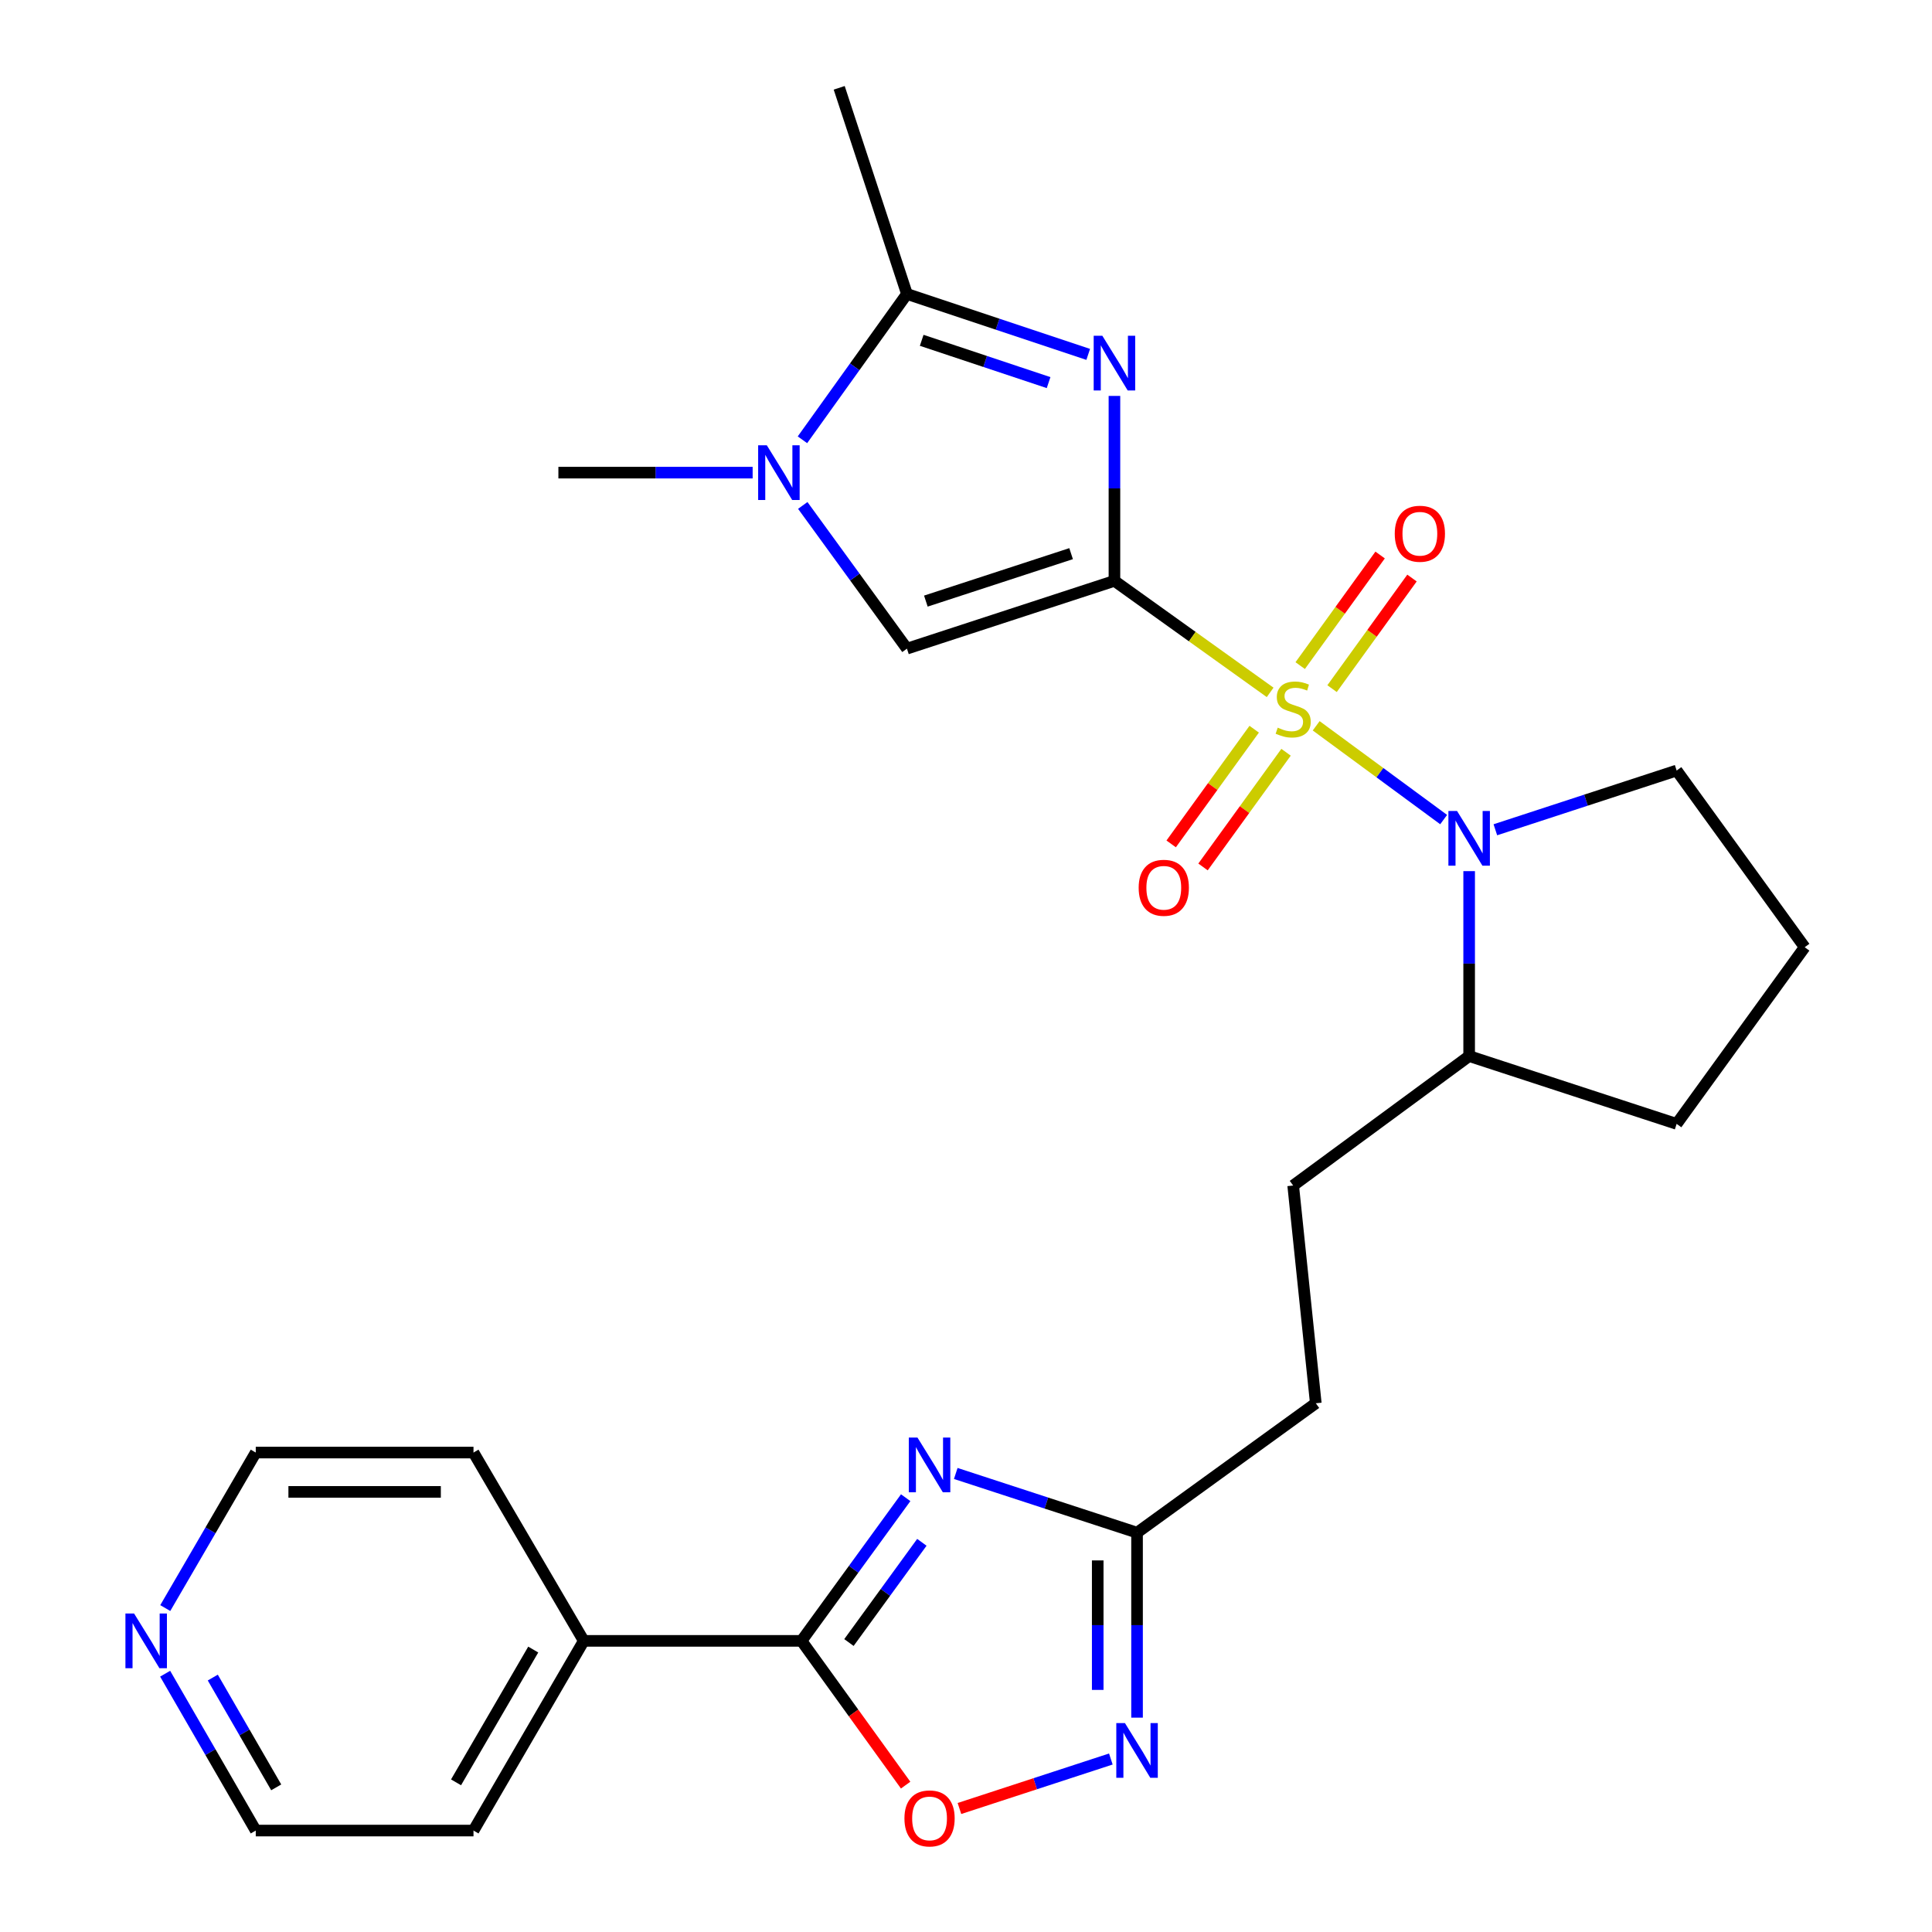 <?xml version='1.0' encoding='iso-8859-1'?>
<svg version='1.1' baseProfile='full'
              xmlns='http://www.w3.org/2000/svg'
                      xmlns:rdkit='http://www.rdkit.org/xml'
                      xmlns:xlink='http://www.w3.org/1999/xlink'
                  xml:space='preserve'
width='1000px' height='1000px' viewBox='0 0 1000 1000'>
<!-- END OF HEADER -->
<rect style='opacity:1.0;fill:#FFFFFF;stroke:none' width='1000' height='1000' x='0' y='0'> </rect>
<path class='bond-0' d='M 576.831,300.652 L 617.127,329.513' style='fill:none;fill-rule:evenodd;stroke:#000000;stroke-width:6px;stroke-linecap:butt;stroke-linejoin:miter;stroke-opacity:1' />
<path class='bond-0' d='M 617.127,329.513 L 657.423,358.373' style='fill:none;fill-rule:evenodd;stroke:#CCCC00;stroke-width:6px;stroke-linecap:butt;stroke-linejoin:miter;stroke-opacity:1' />
<path class='bond-1' d='M 576.831,300.652 L 576.831,252.79' style='fill:none;fill-rule:evenodd;stroke:#000000;stroke-width:6px;stroke-linecap:butt;stroke-linejoin:miter;stroke-opacity:1' />
<path class='bond-1' d='M 576.831,252.79 L 576.831,204.929' style='fill:none;fill-rule:evenodd;stroke:#0000FF;stroke-width:6px;stroke-linecap:butt;stroke-linejoin:miter;stroke-opacity:1' />
<path class='bond-4' d='M 576.831,300.652 L 469.432,335.739' style='fill:none;fill-rule:evenodd;stroke:#000000;stroke-width:6px;stroke-linecap:butt;stroke-linejoin:miter;stroke-opacity:1' />
<path class='bond-4' d='M 554.4,286.568 L 479.221,311.129' style='fill:none;fill-rule:evenodd;stroke:#000000;stroke-width:6px;stroke-linecap:butt;stroke-linejoin:miter;stroke-opacity:1' />
<path class='bond-2' d='M 681.255,375.674 L 714.244,399.943' style='fill:none;fill-rule:evenodd;stroke:#CCCC00;stroke-width:6px;stroke-linecap:butt;stroke-linejoin:miter;stroke-opacity:1' />
<path class='bond-2' d='M 714.244,399.943 L 747.232,424.213' style='fill:none;fill-rule:evenodd;stroke:#0000FF;stroke-width:6px;stroke-linecap:butt;stroke-linejoin:miter;stroke-opacity:1' />
<path class='bond-11' d='M 689.475,356.439 L 710.16,327.817' style='fill:none;fill-rule:evenodd;stroke:#CCCC00;stroke-width:6px;stroke-linecap:butt;stroke-linejoin:miter;stroke-opacity:1' />
<path class='bond-11' d='M 710.16,327.817 L 730.845,299.196' style='fill:none;fill-rule:evenodd;stroke:#FF0000;stroke-width:6px;stroke-linecap:butt;stroke-linejoin:miter;stroke-opacity:1' />
<path class='bond-11' d='M 672.979,344.517 L 693.664,315.895' style='fill:none;fill-rule:evenodd;stroke:#CCCC00;stroke-width:6px;stroke-linecap:butt;stroke-linejoin:miter;stroke-opacity:1' />
<path class='bond-11' d='M 693.664,315.895 L 714.348,287.274' style='fill:none;fill-rule:evenodd;stroke:#FF0000;stroke-width:6px;stroke-linecap:butt;stroke-linejoin:miter;stroke-opacity:1' />
<path class='bond-12' d='M 649.169,377.434 L 627.682,407.116' style='fill:none;fill-rule:evenodd;stroke:#CCCC00;stroke-width:6px;stroke-linecap:butt;stroke-linejoin:miter;stroke-opacity:1' />
<path class='bond-12' d='M 627.682,407.116 L 606.196,436.798' style='fill:none;fill-rule:evenodd;stroke:#FF0000;stroke-width:6px;stroke-linecap:butt;stroke-linejoin:miter;stroke-opacity:1' />
<path class='bond-12' d='M 665.656,389.369 L 644.169,419.051' style='fill:none;fill-rule:evenodd;stroke:#CCCC00;stroke-width:6px;stroke-linecap:butt;stroke-linejoin:miter;stroke-opacity:1' />
<path class='bond-12' d='M 644.169,419.051 L 622.683,448.732' style='fill:none;fill-rule:evenodd;stroke:#FF0000;stroke-width:6px;stroke-linecap:butt;stroke-linejoin:miter;stroke-opacity:1' />
<path class='bond-5' d='M 563.26,183.428 L 516.346,167.79' style='fill:none;fill-rule:evenodd;stroke:#0000FF;stroke-width:6px;stroke-linecap:butt;stroke-linejoin:miter;stroke-opacity:1' />
<path class='bond-5' d='M 516.346,167.79 L 469.432,152.152' style='fill:none;fill-rule:evenodd;stroke:#000000;stroke-width:6px;stroke-linecap:butt;stroke-linejoin:miter;stroke-opacity:1' />
<path class='bond-5' d='M 542.75,198.045 L 509.91,187.099' style='fill:none;fill-rule:evenodd;stroke:#0000FF;stroke-width:6px;stroke-linecap:butt;stroke-linejoin:miter;stroke-opacity:1' />
<path class='bond-5' d='M 509.91,187.099 L 477.07,176.152' style='fill:none;fill-rule:evenodd;stroke:#000000;stroke-width:6px;stroke-linecap:butt;stroke-linejoin:miter;stroke-opacity:1' />
<path class='bond-13' d='M 760.43,450.899 L 760.43,498.761' style='fill:none;fill-rule:evenodd;stroke:#0000FF;stroke-width:6px;stroke-linecap:butt;stroke-linejoin:miter;stroke-opacity:1' />
<path class='bond-13' d='M 760.43,498.761 L 760.43,546.623' style='fill:none;fill-rule:evenodd;stroke:#000000;stroke-width:6px;stroke-linecap:butt;stroke-linejoin:miter;stroke-opacity:1' />
<path class='bond-18' d='M 773.994,429.489 L 820.911,414.156' style='fill:none;fill-rule:evenodd;stroke:#0000FF;stroke-width:6px;stroke-linecap:butt;stroke-linejoin:miter;stroke-opacity:1' />
<path class='bond-18' d='M 820.911,414.156 L 867.828,398.824' style='fill:none;fill-rule:evenodd;stroke:#000000;stroke-width:6px;stroke-linecap:butt;stroke-linejoin:miter;stroke-opacity:1' />
<path class='bond-3' d='M 494.7,762.661 L 541.617,777.984' style='fill:none;fill-rule:evenodd;stroke:#0000FF;stroke-width:6px;stroke-linecap:butt;stroke-linejoin:miter;stroke-opacity:1' />
<path class='bond-3' d='M 541.617,777.984 L 588.534,793.307' style='fill:none;fill-rule:evenodd;stroke:#000000;stroke-width:6px;stroke-linecap:butt;stroke-linejoin:miter;stroke-opacity:1' />
<path class='bond-6' d='M 468.783,775.207 L 441.823,812.26' style='fill:none;fill-rule:evenodd;stroke:#0000FF;stroke-width:6px;stroke-linecap:butt;stroke-linejoin:miter;stroke-opacity:1' />
<path class='bond-6' d='M 441.823,812.26 L 414.863,849.312' style='fill:none;fill-rule:evenodd;stroke:#000000;stroke-width:6px;stroke-linecap:butt;stroke-linejoin:miter;stroke-opacity:1' />
<path class='bond-6' d='M 477.153,798.298 L 458.281,824.235' style='fill:none;fill-rule:evenodd;stroke:#0000FF;stroke-width:6px;stroke-linecap:butt;stroke-linejoin:miter;stroke-opacity:1' />
<path class='bond-6' d='M 458.281,824.235 L 439.409,850.172' style='fill:none;fill-rule:evenodd;stroke:#000000;stroke-width:6px;stroke-linecap:butt;stroke-linejoin:miter;stroke-opacity:1' />
<path class='bond-7' d='M 469.432,335.739 L 442.471,298.676' style='fill:none;fill-rule:evenodd;stroke:#000000;stroke-width:6px;stroke-linecap:butt;stroke-linejoin:miter;stroke-opacity:1' />
<path class='bond-7' d='M 442.471,298.676 L 415.509,261.612' style='fill:none;fill-rule:evenodd;stroke:#0000FF;stroke-width:6px;stroke-linecap:butt;stroke-linejoin:miter;stroke-opacity:1' />
<path class='bond-20' d='M 469.432,152.152 L 434.368,45.455' style='fill:none;fill-rule:evenodd;stroke:#000000;stroke-width:6px;stroke-linecap:butt;stroke-linejoin:miter;stroke-opacity:1' />
<path class='bond-27' d='M 469.432,152.152 L 442.389,189.891' style='fill:none;fill-rule:evenodd;stroke:#000000;stroke-width:6px;stroke-linecap:butt;stroke-linejoin:miter;stroke-opacity:1' />
<path class='bond-27' d='M 442.389,189.891 L 415.345,227.631' style='fill:none;fill-rule:evenodd;stroke:#0000FF;stroke-width:6px;stroke-linecap:butt;stroke-linejoin:miter;stroke-opacity:1' />
<path class='bond-14' d='M 414.863,849.312 L 302.161,849.312' style='fill:none;fill-rule:evenodd;stroke:#000000;stroke-width:6px;stroke-linecap:butt;stroke-linejoin:miter;stroke-opacity:1' />
<path class='bond-29' d='M 414.863,849.312 L 441.809,886.645' style='fill:none;fill-rule:evenodd;stroke:#000000;stroke-width:6px;stroke-linecap:butt;stroke-linejoin:miter;stroke-opacity:1' />
<path class='bond-29' d='M 441.809,886.645 L 468.756,923.978' style='fill:none;fill-rule:evenodd;stroke:#FF0000;stroke-width:6px;stroke-linecap:butt;stroke-linejoin:miter;stroke-opacity:1' />
<path class='bond-19' d='M 389.566,244.635 L 339.294,244.635' style='fill:none;fill-rule:evenodd;stroke:#0000FF;stroke-width:6px;stroke-linecap:butt;stroke-linejoin:miter;stroke-opacity:1' />
<path class='bond-19' d='M 339.294,244.635 L 289.022,244.635' style='fill:none;fill-rule:evenodd;stroke:#000000;stroke-width:6px;stroke-linecap:butt;stroke-linejoin:miter;stroke-opacity:1' />
<path class='bond-8' d='M 588.534,889.052 L 588.534,841.179' style='fill:none;fill-rule:evenodd;stroke:#0000FF;stroke-width:6px;stroke-linecap:butt;stroke-linejoin:miter;stroke-opacity:1' />
<path class='bond-8' d='M 588.534,841.179 L 588.534,793.307' style='fill:none;fill-rule:evenodd;stroke:#000000;stroke-width:6px;stroke-linecap:butt;stroke-linejoin:miter;stroke-opacity:1' />
<path class='bond-8' d='M 568.18,874.69 L 568.18,841.179' style='fill:none;fill-rule:evenodd;stroke:#0000FF;stroke-width:6px;stroke-linecap:butt;stroke-linejoin:miter;stroke-opacity:1' />
<path class='bond-8' d='M 568.18,841.179 L 568.18,807.668' style='fill:none;fill-rule:evenodd;stroke:#000000;stroke-width:6px;stroke-linecap:butt;stroke-linejoin:miter;stroke-opacity:1' />
<path class='bond-9' d='M 574.969,910.463 L 535.786,923.269' style='fill:none;fill-rule:evenodd;stroke:#0000FF;stroke-width:6px;stroke-linecap:butt;stroke-linejoin:miter;stroke-opacity:1' />
<path class='bond-9' d='M 535.786,923.269 L 496.604,936.074' style='fill:none;fill-rule:evenodd;stroke:#FF0000;stroke-width:6px;stroke-linecap:butt;stroke-linejoin:miter;stroke-opacity:1' />
<path class='bond-10' d='M 588.534,793.307 L 681.051,726.321' style='fill:none;fill-rule:evenodd;stroke:#000000;stroke-width:6px;stroke-linecap:butt;stroke-linejoin:miter;stroke-opacity:1' />
<path class='bond-16' d='M 760.43,546.623 L 669.348,613.631' style='fill:none;fill-rule:evenodd;stroke:#000000;stroke-width:6px;stroke-linecap:butt;stroke-linejoin:miter;stroke-opacity:1' />
<path class='bond-24' d='M 760.43,546.623 L 867.828,581.722' style='fill:none;fill-rule:evenodd;stroke:#000000;stroke-width:6px;stroke-linecap:butt;stroke-linejoin:miter;stroke-opacity:1' />
<path class='bond-25' d='M 302.161,849.312 L 245.081,751.842' style='fill:none;fill-rule:evenodd;stroke:#000000;stroke-width:6px;stroke-linecap:butt;stroke-linejoin:miter;stroke-opacity:1' />
<path class='bond-26' d='M 302.161,849.312 L 245.081,947.495' style='fill:none;fill-rule:evenodd;stroke:#000000;stroke-width:6px;stroke-linecap:butt;stroke-linejoin:miter;stroke-opacity:1' />
<path class='bond-26' d='M 276.003,853.81 L 236.047,922.538' style='fill:none;fill-rule:evenodd;stroke:#000000;stroke-width:6px;stroke-linecap:butt;stroke-linejoin:miter;stroke-opacity:1' />
<path class='bond-15' d='M 85.479,866.307 L 108.93,906.901' style='fill:none;fill-rule:evenodd;stroke:#0000FF;stroke-width:6px;stroke-linecap:butt;stroke-linejoin:miter;stroke-opacity:1' />
<path class='bond-15' d='M 108.93,906.901 L 132.38,947.495' style='fill:none;fill-rule:evenodd;stroke:#000000;stroke-width:6px;stroke-linecap:butt;stroke-linejoin:miter;stroke-opacity:1' />
<path class='bond-15' d='M 110.139,868.304 L 126.554,896.72' style='fill:none;fill-rule:evenodd;stroke:#0000FF;stroke-width:6px;stroke-linecap:butt;stroke-linejoin:miter;stroke-opacity:1' />
<path class='bond-15' d='M 126.554,896.72 L 142.969,925.136' style='fill:none;fill-rule:evenodd;stroke:#000000;stroke-width:6px;stroke-linecap:butt;stroke-linejoin:miter;stroke-opacity:1' />
<path class='bond-30' d='M 85.542,832.333 L 108.961,792.088' style='fill:none;fill-rule:evenodd;stroke:#0000FF;stroke-width:6px;stroke-linecap:butt;stroke-linejoin:miter;stroke-opacity:1' />
<path class='bond-30' d='M 108.961,792.088 L 132.38,751.842' style='fill:none;fill-rule:evenodd;stroke:#000000;stroke-width:6px;stroke-linecap:butt;stroke-linejoin:miter;stroke-opacity:1' />
<path class='bond-17' d='M 669.348,613.631 L 681.051,726.321' style='fill:none;fill-rule:evenodd;stroke:#000000;stroke-width:6px;stroke-linecap:butt;stroke-linejoin:miter;stroke-opacity:1' />
<path class='bond-21' d='M 867.828,398.824 L 934.101,490.278' style='fill:none;fill-rule:evenodd;stroke:#000000;stroke-width:6px;stroke-linecap:butt;stroke-linejoin:miter;stroke-opacity:1' />
<path class='bond-28' d='M 934.101,490.278 L 867.828,581.722' style='fill:none;fill-rule:evenodd;stroke:#000000;stroke-width:6px;stroke-linecap:butt;stroke-linejoin:miter;stroke-opacity:1' />
<path class='bond-22' d='M 132.38,751.842 L 245.081,751.842' style='fill:none;fill-rule:evenodd;stroke:#000000;stroke-width:6px;stroke-linecap:butt;stroke-linejoin:miter;stroke-opacity:1' />
<path class='bond-22' d='M 149.285,772.196 L 228.176,772.196' style='fill:none;fill-rule:evenodd;stroke:#000000;stroke-width:6px;stroke-linecap:butt;stroke-linejoin:miter;stroke-opacity:1' />
<path class='bond-23' d='M 132.38,947.495 L 245.081,947.495' style='fill:none;fill-rule:evenodd;stroke:#000000;stroke-width:6px;stroke-linecap:butt;stroke-linejoin:miter;stroke-opacity:1' />
<path  class='atom-1' d='M 661.348 376.634
Q 661.668 376.754, 662.988 377.314
Q 664.308 377.874, 665.748 378.234
Q 667.228 378.554, 668.668 378.554
Q 671.348 378.554, 672.908 377.274
Q 674.468 375.954, 674.468 373.674
Q 674.468 372.114, 673.668 371.154
Q 672.908 370.194, 671.708 369.674
Q 670.508 369.154, 668.508 368.554
Q 665.988 367.794, 664.468 367.074
Q 662.988 366.354, 661.908 364.834
Q 660.868 363.314, 660.868 360.754
Q 660.868 357.194, 663.268 354.994
Q 665.708 352.794, 670.508 352.794
Q 673.788 352.794, 677.508 354.354
L 676.588 357.434
Q 673.188 356.034, 670.628 356.034
Q 667.868 356.034, 666.348 357.194
Q 664.828 358.314, 664.868 360.274
Q 664.868 361.794, 665.628 362.714
Q 666.428 363.634, 667.548 364.154
Q 668.708 364.674, 670.628 365.274
Q 673.188 366.074, 674.708 366.874
Q 676.228 367.674, 677.308 369.314
Q 678.428 370.914, 678.428 373.674
Q 678.428 377.594, 675.788 379.714
Q 673.188 381.794, 668.828 381.794
Q 666.308 381.794, 664.388 381.234
Q 662.508 380.714, 660.268 379.794
L 661.348 376.634
' fill='#CCCC00'/>
<path  class='atom-2' d='M 570.571 173.791
L 579.851 188.791
Q 580.771 190.271, 582.251 192.951
Q 583.731 195.631, 583.811 195.791
L 583.811 173.791
L 587.571 173.791
L 587.571 202.111
L 583.691 202.111
L 573.731 185.711
Q 572.571 183.791, 571.331 181.591
Q 570.131 179.391, 569.771 178.711
L 569.771 202.111
L 566.091 202.111
L 566.091 173.791
L 570.571 173.791
' fill='#0000FF'/>
<path  class='atom-3' d='M 754.17 419.762
L 763.45 434.762
Q 764.37 436.242, 765.85 438.922
Q 767.33 441.602, 767.41 441.762
L 767.41 419.762
L 771.17 419.762
L 771.17 448.082
L 767.29 448.082
L 757.33 431.682
Q 756.17 429.762, 754.93 427.562
Q 753.73 425.362, 753.37 424.682
L 753.37 448.082
L 749.69 448.082
L 749.69 419.762
L 754.17 419.762
' fill='#0000FF'/>
<path  class='atom-4' d='M 474.876 744.071
L 484.156 759.071
Q 485.076 760.551, 486.556 763.231
Q 488.036 765.911, 488.116 766.071
L 488.116 744.071
L 491.876 744.071
L 491.876 772.391
L 487.996 772.391
L 478.036 755.991
Q 476.876 754.071, 475.636 751.871
Q 474.436 749.671, 474.076 748.991
L 474.076 772.391
L 470.396 772.391
L 470.396 744.071
L 474.876 744.071
' fill='#0000FF'/>
<path  class='atom-8' d='M 396.899 230.475
L 406.179 245.475
Q 407.099 246.955, 408.579 249.635
Q 410.059 252.315, 410.139 252.475
L 410.139 230.475
L 413.899 230.475
L 413.899 258.795
L 410.019 258.795
L 400.059 242.395
Q 398.899 240.475, 397.659 238.275
Q 396.459 236.075, 396.099 235.395
L 396.099 258.795
L 392.419 258.795
L 392.419 230.475
L 396.899 230.475
' fill='#0000FF'/>
<path  class='atom-9' d='M 582.274 891.87
L 591.554 906.87
Q 592.474 908.35, 593.954 911.03
Q 595.434 913.71, 595.514 913.87
L 595.514 891.87
L 599.274 891.87
L 599.274 920.19
L 595.394 920.19
L 585.434 903.79
Q 584.274 901.87, 583.034 899.67
Q 581.834 897.47, 581.474 896.79
L 581.474 920.19
L 577.794 920.19
L 577.794 891.87
L 582.274 891.87
' fill='#0000FF'/>
<path  class='atom-10' d='M 468.136 941.209
Q 468.136 934.409, 471.496 930.609
Q 474.856 926.809, 481.136 926.809
Q 487.416 926.809, 490.776 930.609
Q 494.136 934.409, 494.136 941.209
Q 494.136 948.089, 490.736 952.009
Q 487.336 955.889, 481.136 955.889
Q 474.896 955.889, 471.496 952.009
Q 468.136 948.129, 468.136 941.209
M 481.136 952.689
Q 485.456 952.689, 487.776 949.809
Q 490.136 946.889, 490.136 941.209
Q 490.136 935.649, 487.776 932.849
Q 485.456 930.009, 481.136 930.009
Q 476.816 930.009, 474.456 932.809
Q 472.136 935.609, 472.136 941.209
Q 472.136 946.929, 474.456 949.809
Q 476.816 952.689, 481.136 952.689
' fill='#FF0000'/>
<path  class='atom-12' d='M 721.92 276.263
Q 721.92 269.463, 725.28 265.663
Q 728.64 261.863, 734.92 261.863
Q 741.2 261.863, 744.56 265.663
Q 747.92 269.463, 747.92 276.263
Q 747.92 283.143, 744.52 287.063
Q 741.12 290.943, 734.92 290.943
Q 728.68 290.943, 725.28 287.063
Q 721.92 283.183, 721.92 276.263
M 734.92 287.743
Q 739.24 287.743, 741.56 284.863
Q 743.92 281.943, 743.92 276.263
Q 743.92 270.703, 741.56 267.903
Q 739.24 265.063, 734.92 265.063
Q 730.6 265.063, 728.24 267.863
Q 725.92 270.663, 725.92 276.263
Q 725.92 281.983, 728.24 284.863
Q 730.6 287.743, 734.92 287.743
' fill='#FF0000'/>
<path  class='atom-13' d='M 589.374 459.512
Q 589.374 452.712, 592.734 448.912
Q 596.094 445.112, 602.374 445.112
Q 608.654 445.112, 612.014 448.912
Q 615.374 452.712, 615.374 459.512
Q 615.374 466.392, 611.974 470.312
Q 608.574 474.192, 602.374 474.192
Q 596.134 474.192, 592.734 470.312
Q 589.374 466.432, 589.374 459.512
M 602.374 470.992
Q 606.694 470.992, 609.014 468.112
Q 611.374 465.192, 611.374 459.512
Q 611.374 453.952, 609.014 451.152
Q 606.694 448.312, 602.374 448.312
Q 598.054 448.312, 595.694 451.112
Q 593.374 453.912, 593.374 459.512
Q 593.374 465.232, 595.694 468.112
Q 598.054 470.992, 602.374 470.992
' fill='#FF0000'/>
<path  class='atom-16' d='M 69.402 835.152
L 78.682 850.152
Q 79.602 851.632, 81.082 854.312
Q 82.562 856.992, 82.642 857.152
L 82.642 835.152
L 86.402 835.152
L 86.402 863.472
L 82.522 863.472
L 72.562 847.072
Q 71.402 845.152, 70.162 842.952
Q 68.962 840.752, 68.602 840.072
L 68.602 863.472
L 64.922 863.472
L 64.922 835.152
L 69.402 835.152
' fill='#0000FF'/>
</svg>
